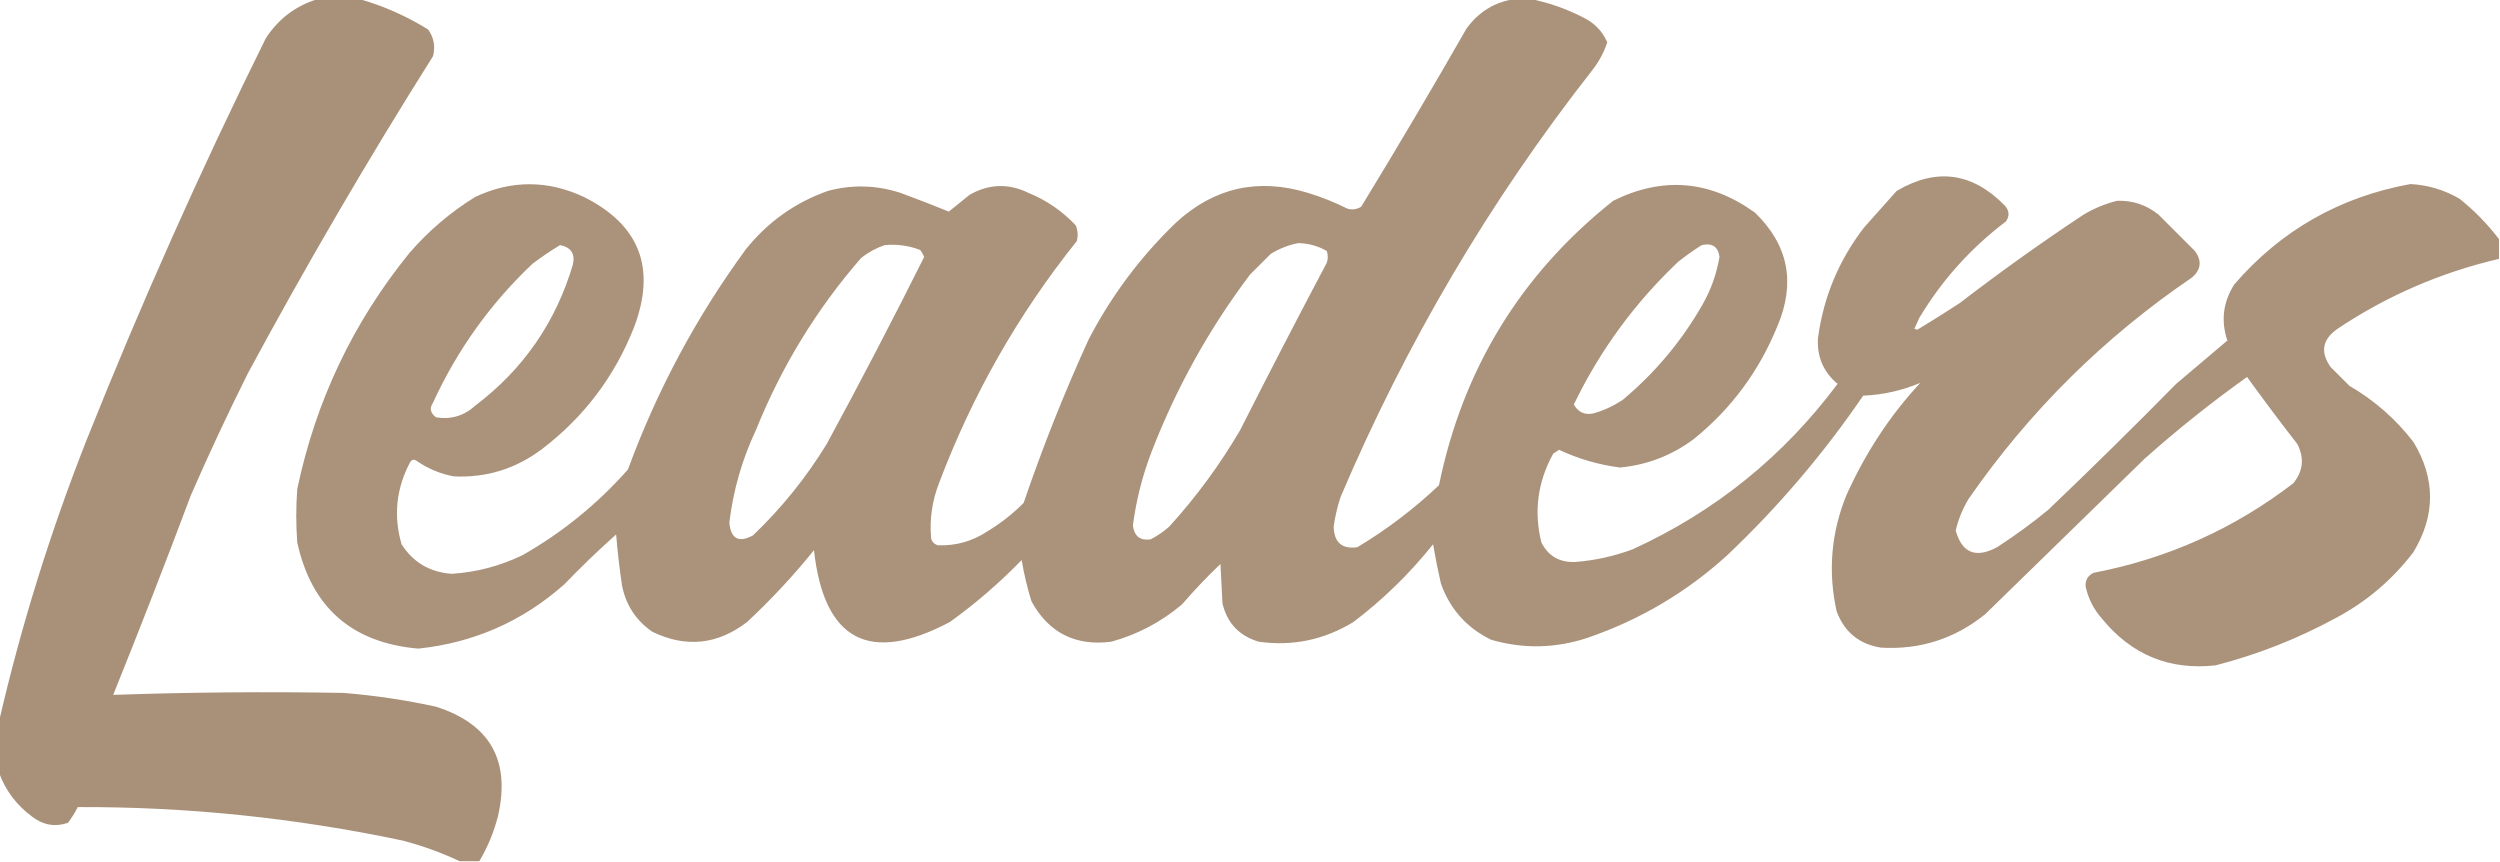 <?xml version="1.0" encoding="UTF-8"?>
<!DOCTYPE svg PUBLIC "-//W3C//DTD SVG 1.1//EN" "http://www.w3.org/Graphics/SVG/1.1/DTD/svg11.dtd">
<svg xmlns="http://www.w3.org/2000/svg" version="1.1" width="1270px" height="438px" style="shape-rendering:geometricPrecision; text-rendering:geometricPrecision; image-rendering:optimizeQuality; fill-rule:evenodd; clip-rule:evenodd" xmlns:xlink="http://www.w3.org/1999/xlink">
<g><path style="opacity:0.97" fill="#a78e76" d="M 161.5,-0.5 C 168.5,-0.5 175.5,-0.5 182.5,-0.5C 194.819,2.988 206.485,8.155 217.5,15C 220.393,19.025 221.226,23.525 220,28.5C 186.9,81.018 155.567,134.685 126,189.5C 115.803,209.895 106.136,230.562 97,251.5C 84.24,285.515 71.073,319.349 57.5,353C 96.467,351.642 135.467,351.309 174.5,352C 190.327,353.27 205.993,355.603 221.5,359C 248.932,367.789 259.432,386.289 253,414.5C 250.911,422.67 247.744,430.336 243.5,437.5C 240.167,437.5 236.833,437.5 233.5,437.5C 224.276,433.144 214.609,429.644 204.5,427C 149.814,415.45 94.814,409.783 39.5,410C 38.084,412.835 36.417,415.502 34.5,418C 28.062,420.201 22.062,419.201 16.5,415C 8.516,409.176 2.85,401.676 -0.5,392.5C -0.5,383.833 -0.5,375.167 -0.5,366.5C 10.752,317.856 25.585,270.189 44,223.5C 71.639,154.228 101.972,86.228 135,19.5C 141.448,9.537 150.281,2.871 161.5,-0.5 Z"/></g>
<g><path style="opacity:0.96" fill="#a78e76" d="M 769.5,-0.5 C 772.167,-0.5 774.833,-0.5 777.5,-0.5C 786.836,1.336 795.836,4.503 804.5,9C 810.055,11.72 814.055,15.887 816.5,21.5C 814.778,26.612 812.278,31.279 809,35.5C 756.954,101.867 714.288,174.2 681,252.5C 679.388,257.394 678.221,262.394 677.5,267.5C 677.709,275.551 681.709,279.051 689.5,278C 704.469,269.035 718.302,258.535 731,246.5C 743.099,187.431 772.599,139.265 819.5,102C 844.617,89.548 868.617,91.548 891.5,108C 908.44,124.353 912.273,143.519 903,165.5C 893.685,188.449 879.519,207.616 860.5,223C 849.351,231.325 836.851,236.158 823,237.5C 812.177,236.114 801.844,233.114 792,228.5C 791,229.167 790,229.833 789,230.5C 781.132,244.812 779.132,259.812 783,275.5C 786.454,282.4 792.121,285.733 800,285.5C 810.145,284.738 819.979,282.571 829.5,279C 871.311,259.856 905.978,231.856 933.5,195C 926.382,189.087 923.049,181.42 923.5,172C 926.264,151.036 934.098,132.202 947,115.5C 952.5,109.333 958,103.167 963.5,97C 983.665,85.08 1002,87.58 1018.5,104.5C 1020.76,107.087 1020.93,109.754 1019,112.5C 1001.11,126.047 986.447,142.38 975,161.5C 974.163,163.351 973.329,165.184 972.5,167C 973,167.167 973.5,167.333 974,167.5C 981.234,163.131 988.401,158.631 995.5,154C 1015.97,138.264 1036.97,123.264 1058.5,109C 1063.83,105.832 1069.5,103.499 1075.5,102C 1083.34,101.75 1090.34,104.083 1096.5,109C 1102.61,115.113 1108.78,121.279 1115,127.5C 1118.67,132.494 1118.17,136.994 1113.5,141C 1068.71,171.457 1030.88,208.957 1000,253.5C 997.001,258.498 994.834,263.831 993.5,269.5C 996.679,280.936 1003.68,283.769 1014.5,278C 1023.52,272.156 1032.19,265.822 1040.5,259C 1062.47,238.029 1084.14,216.695 1105.5,195C 1114.17,187.667 1122.83,180.333 1131.5,173C 1128.14,163.002 1129.31,153.502 1135,144.5C 1158.69,117.062 1188.52,100.062 1224.5,93.5C 1233.44,93.984 1241.77,96.484 1249.5,101C 1257.07,107.066 1263.73,113.9 1269.5,121.5C 1269.5,124.833 1269.5,128.167 1269.5,131.5C 1239.93,138.403 1212.6,150.236 1187.5,167C 1179.73,172.393 1178.56,178.893 1184,186.5C 1187.17,189.667 1190.33,192.833 1193.5,196C 1206.21,203.381 1217.05,212.881 1226,224.5C 1237.29,243.144 1237.29,261.811 1226,280.5C 1215.28,294.551 1202.12,305.718 1186.5,314C 1167.14,324.515 1146.81,332.515 1125.5,338C 1102.12,340.561 1082.95,332.727 1068,314.5C 1063.71,309.753 1060.88,304.253 1059.5,298C 1059.3,294.726 1060.63,292.393 1063.5,291C 1101.08,283.786 1134.91,268.619 1165,245.5C 1170.04,239.282 1170.7,232.615 1167,225.5C 1158.27,214.278 1149.77,202.945 1141.5,191.5C 1123.45,204.383 1106.11,218.216 1089.5,233C 1062.5,259.333 1035.5,285.667 1008.5,312C 993.025,324.492 975.359,330.158 955.5,329C 944.398,327.201 936.898,321.034 933,310.5C 928.544,290.327 930.211,270.66 938,251.5C 947.683,229.99 960.183,210.99 975.5,194.5C 966.219,198.404 956.552,200.57 946.5,201C 926.382,230.452 903.382,257.452 877.5,282C 856.805,300.854 833.138,314.854 806.5,324C 790.234,329.405 773.9,329.738 757.5,325C 745.155,318.986 736.655,309.486 732,296.5C 730.481,289.868 729.148,283.201 728,276.5C 716.129,291.371 702.629,304.538 687.5,316C 672.625,325.054 656.625,328.388 639.5,326C 629.585,323.084 623.418,316.584 621,306.5C 620.667,299.833 620.333,293.167 620,286.5C 613.135,293.031 606.635,299.864 600.5,307C 589.898,315.968 577.898,322.301 564.5,326C 546.269,328.302 532.769,321.468 524,305.5C 521.861,298.612 520.195,291.612 519,284.5C 507.718,296.121 495.552,306.621 482.5,316C 441.595,337.586 418.595,325.419 413.5,279.5C 403.028,292.472 391.695,304.638 379.5,316C 364.479,327.506 348.479,329.173 331.5,321C 323.167,315.32 318,307.486 316,297.5C 314.701,288.874 313.701,280.207 313,271.5C 303.863,279.636 295.03,288.136 286.5,297C 265.364,315.664 240.697,326.498 212.5,329.5C 178.723,326.554 158.223,308.554 151,275.5C 150.333,266.5 150.333,257.5 151,248.5C 160.363,203.779 179.363,163.779 208,128.5C 217.773,117.221 228.94,107.721 241.5,100C 259.766,91.45 278.099,91.45 296.5,100C 325.013,114.176 333.513,136.343 322,166.5C 312.165,191.328 296.665,211.828 275.5,228C 262.165,238.112 247.165,242.779 230.5,242C 223.574,240.693 217.24,238.026 211.5,234C 210.365,233.251 209.365,233.417 208.5,234.5C 201.284,247.922 199.784,261.922 204,276.5C 209.899,285.707 218.399,290.707 229.5,291.5C 242.121,290.682 254.121,287.515 265.5,282C 285.678,270.5 303.511,256 319,238.5C 333.793,198.239 353.793,160.906 379,126.5C 390.097,112.724 403.93,102.891 420.5,97C 432.907,93.672 445.24,94.006 457.5,98C 465.722,101.028 473.889,104.195 482,107.5C 485.464,104.711 488.964,101.877 492.5,99C 502.295,93.371 512.295,93.037 522.5,98C 531.683,101.76 539.683,107.26 546.5,114.5C 547.562,117.103 547.728,119.77 547,122.5C 517.244,159.659 493.911,200.659 477,245.5C 473.494,254.536 472.16,263.869 473,273.5C 473.5,275.333 474.667,276.5 476.5,277C 485.513,277.34 493.847,275.007 501.5,270C 508.24,265.93 514.407,261.096 520,255.5C 529.634,227.241 540.634,199.575 553,172.5C 564.547,150.254 579.38,130.421 597.5,113C 616.849,95.261 639.182,90.261 664.5,98C 671.392,100.113 678.059,102.78 684.5,106C 686.971,106.706 689.305,106.373 691.5,105C 709.764,75.074 727.597,44.907 745,14.5C 751.115,6.031 759.281,1.031 769.5,-0.5 Z M 659.5,123.5 C 664.74,123.616 669.573,124.95 674,127.5C 674.667,129.5 674.667,131.5 674,133.5C 659.078,161.676 644.411,190.01 630,218.5C 619.71,236.077 607.71,252.411 594,267.5C 591.108,270.057 587.941,272.224 584.5,274C 579.249,274.764 576.249,272.431 575.5,267C 577.175,254.135 580.341,241.635 585,229.5C 597.538,197.081 614.204,167.081 635,139.5C 638.5,136 642,132.5 645.5,129C 649.962,126.255 654.628,124.422 659.5,123.5 Z M 284.5,124.5 C 290.129,125.623 292.296,128.956 291,134.5C 282.264,163.838 265.764,187.671 241.5,206C 235.804,211.232 229.137,213.232 221.5,212C 218.583,209.831 218.083,207.331 220,204.5C 232.296,177.739 249.129,154.239 270.5,134C 275.092,130.549 279.758,127.382 284.5,124.5 Z M 449.5,124.5 C 455.732,123.939 461.732,124.772 467.5,127C 468.293,128.085 468.96,129.252 469.5,130.5C 453.495,162.513 436.995,194.179 420,225.5C 409.518,242.634 397.018,258.134 382.5,272C 375.266,275.882 371.266,273.716 370.5,265.5C 372.467,249.099 376.967,233.433 384,218.5C 397.009,186.207 414.842,157.041 437.5,131C 441.207,128.087 445.207,125.921 449.5,124.5 Z M 864.5,124.5 C 869.81,123.308 872.81,125.308 873.5,130.5C 872.07,139.021 869.237,147.021 865,154.5C 854.453,173.054 840.953,189.221 824.5,203C 819.892,206.137 814.892,208.47 809.5,210C 805.084,210.959 801.75,209.459 799.5,205.5C 812.722,178.107 830.389,153.941 852.5,133C 856.425,129.888 860.425,127.054 864.5,124.5 Z"/></g>
</svg>
